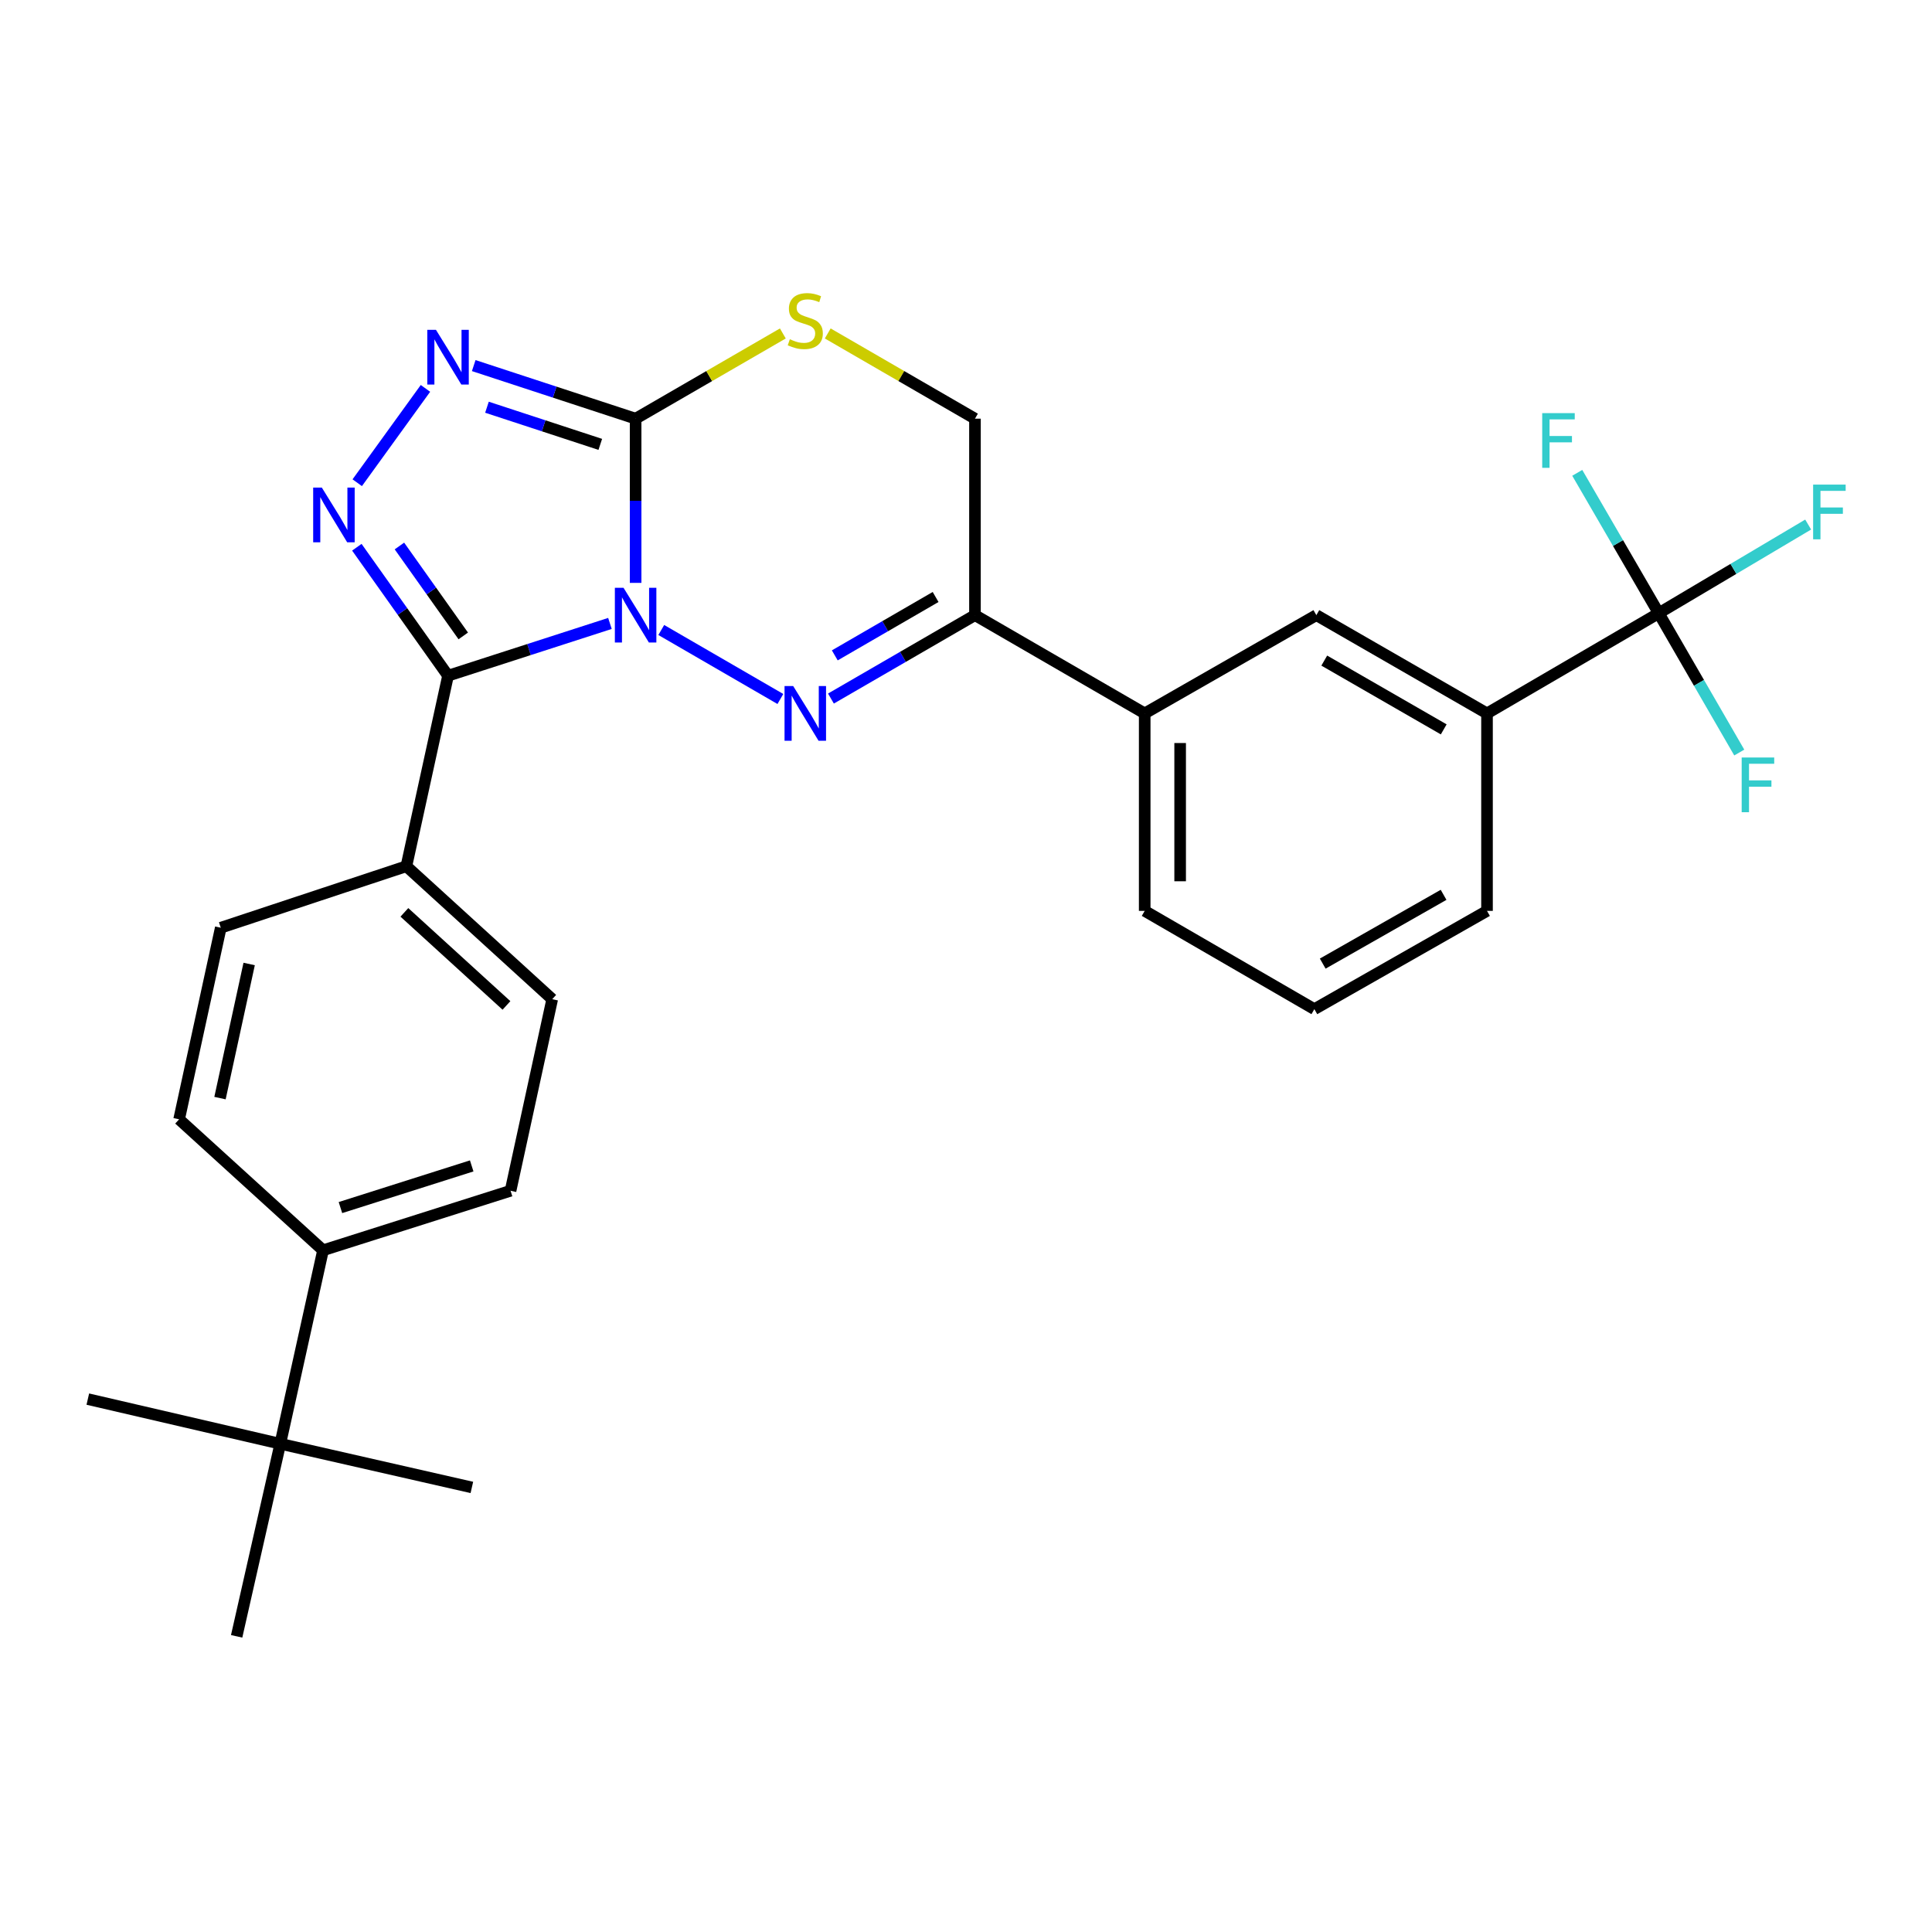 <?xml version='1.0' encoding='iso-8859-1'?>
<svg version='1.1' baseProfile='full'
              xmlns='http://www.w3.org/2000/svg'
                      xmlns:rdkit='http://www.rdkit.org/xml'
                      xmlns:xlink='http://www.w3.org/1999/xlink'
                  xml:space='preserve'
width='1000px' height='1000px' viewBox='0 0 1000 1000'>
<!-- END OF HEADER -->
<rect style='opacity:1.0;fill:#FFFFFF;stroke:none' width='1000' height='1000' x='0' y='0'> </rect>
<path class='bond-0' d='M 342.27,326.087 L 403.924,361.793' style='fill:none;fill-rule:evenodd;stroke:#0000FF;stroke-width:6px;stroke-linecap:butt;stroke-linejoin:miter;stroke-opacity:1' />
<path class='bond-1' d='M 315.702,322.689 L 273.804,336.217' style='fill:none;fill-rule:evenodd;stroke:#0000FF;stroke-width:6px;stroke-linecap:butt;stroke-linejoin:miter;stroke-opacity:1' />
<path class='bond-1' d='M 273.804,336.217 L 231.905,349.744' style='fill:none;fill-rule:evenodd;stroke:#000000;stroke-width:6px;stroke-linecap:butt;stroke-linejoin:miter;stroke-opacity:1' />
<path class='bond-2' d='M 328.993,301.695 L 328.993,259.199' style='fill:none;fill-rule:evenodd;stroke:#0000FF;stroke-width:6px;stroke-linecap:butt;stroke-linejoin:miter;stroke-opacity:1' />
<path class='bond-2' d='M 328.993,259.199 L 328.993,216.704' style='fill:none;fill-rule:evenodd;stroke:#000000;stroke-width:6px;stroke-linecap:butt;stroke-linejoin:miter;stroke-opacity:1' />
<path class='bond-5' d='M 430.095,361.57 L 467.368,339.984' style='fill:none;fill-rule:evenodd;stroke:#0000FF;stroke-width:6px;stroke-linecap:butt;stroke-linejoin:miter;stroke-opacity:1' />
<path class='bond-5' d='M 467.368,339.984 L 504.642,318.398' style='fill:none;fill-rule:evenodd;stroke:#000000;stroke-width:6px;stroke-linecap:butt;stroke-linejoin:miter;stroke-opacity:1' />
<path class='bond-5' d='M 432.084,339.221 L 458.175,324.11' style='fill:none;fill-rule:evenodd;stroke:#0000FF;stroke-width:6px;stroke-linecap:butt;stroke-linejoin:miter;stroke-opacity:1' />
<path class='bond-5' d='M 458.175,324.11 L 484.267,309' style='fill:none;fill-rule:evenodd;stroke:#000000;stroke-width:6px;stroke-linecap:butt;stroke-linejoin:miter;stroke-opacity:1' />
<path class='bond-3' d='M 231.905,349.744 L 208.304,316.496' style='fill:none;fill-rule:evenodd;stroke:#000000;stroke-width:6px;stroke-linecap:butt;stroke-linejoin:miter;stroke-opacity:1' />
<path class='bond-3' d='M 208.304,316.496 L 184.702,283.248' style='fill:none;fill-rule:evenodd;stroke:#0000FF;stroke-width:6px;stroke-linecap:butt;stroke-linejoin:miter;stroke-opacity:1' />
<path class='bond-3' d='M 239.783,329.152 L 223.262,305.878' style='fill:none;fill-rule:evenodd;stroke:#000000;stroke-width:6px;stroke-linecap:butt;stroke-linejoin:miter;stroke-opacity:1' />
<path class='bond-3' d='M 223.262,305.878 L 206.74,282.604' style='fill:none;fill-rule:evenodd;stroke:#0000FF;stroke-width:6px;stroke-linecap:butt;stroke-linejoin:miter;stroke-opacity:1' />
<path class='bond-10' d='M 231.905,349.744 L 210.342,448.361' style='fill:none;fill-rule:evenodd;stroke:#000000;stroke-width:6px;stroke-linecap:butt;stroke-linejoin:miter;stroke-opacity:1' />
<path class='bond-4' d='M 328.993,216.704 L 287.096,202.965' style='fill:none;fill-rule:evenodd;stroke:#000000;stroke-width:6px;stroke-linecap:butt;stroke-linejoin:miter;stroke-opacity:1' />
<path class='bond-4' d='M 287.096,202.965 L 245.2,189.227' style='fill:none;fill-rule:evenodd;stroke:#0000FF;stroke-width:6px;stroke-linecap:butt;stroke-linejoin:miter;stroke-opacity:1' />
<path class='bond-4' d='M 310.708,230.012 L 281.381,220.396' style='fill:none;fill-rule:evenodd;stroke:#000000;stroke-width:6px;stroke-linecap:butt;stroke-linejoin:miter;stroke-opacity:1' />
<path class='bond-4' d='M 281.381,220.396 L 252.053,210.779' style='fill:none;fill-rule:evenodd;stroke:#0000FF;stroke-width:6px;stroke-linecap:butt;stroke-linejoin:miter;stroke-opacity:1' />
<path class='bond-7' d='M 328.993,216.704 L 367.097,194.65' style='fill:none;fill-rule:evenodd;stroke:#000000;stroke-width:6px;stroke-linecap:butt;stroke-linejoin:miter;stroke-opacity:1' />
<path class='bond-7' d='M 367.097,194.65 L 405.2,172.596' style='fill:none;fill-rule:evenodd;stroke:#CCCC00;stroke-width:6px;stroke-linecap:butt;stroke-linejoin:miter;stroke-opacity:1' />
<path class='bond-28' d='M 184.903,249.857 L 220.214,201.033' style='fill:none;fill-rule:evenodd;stroke:#0000FF;stroke-width:6px;stroke-linecap:butt;stroke-linejoin:miter;stroke-opacity:1' />
<path class='bond-9' d='M 504.642,318.398 L 592.496,369.26' style='fill:none;fill-rule:evenodd;stroke:#000000;stroke-width:6px;stroke-linecap:butt;stroke-linejoin:miter;stroke-opacity:1' />
<path class='bond-29' d='M 504.642,318.398 L 504.642,216.704' style='fill:none;fill-rule:evenodd;stroke:#000000;stroke-width:6px;stroke-linecap:butt;stroke-linejoin:miter;stroke-opacity:1' />
<path class='bond-6' d='M 858.558,317.399 L 769.674,369.26' style='fill:none;fill-rule:evenodd;stroke:#000000;stroke-width:6px;stroke-linecap:butt;stroke-linejoin:miter;stroke-opacity:1' />
<path class='bond-17' d='M 858.558,317.399 L 837.471,281.069' style='fill:none;fill-rule:evenodd;stroke:#000000;stroke-width:6px;stroke-linecap:butt;stroke-linejoin:miter;stroke-opacity:1' />
<path class='bond-17' d='M 837.471,281.069 L 816.385,244.739' style='fill:none;fill-rule:evenodd;stroke:#33CCCC;stroke-width:6px;stroke-linecap:butt;stroke-linejoin:miter;stroke-opacity:1' />
<path class='bond-18' d='M 858.558,317.399 L 879.4,353.458' style='fill:none;fill-rule:evenodd;stroke:#000000;stroke-width:6px;stroke-linecap:butt;stroke-linejoin:miter;stroke-opacity:1' />
<path class='bond-18' d='M 879.4,353.458 L 900.242,389.517' style='fill:none;fill-rule:evenodd;stroke:#33CCCC;stroke-width:6px;stroke-linecap:butt;stroke-linejoin:miter;stroke-opacity:1' />
<path class='bond-19' d='M 858.558,317.399 L 897.231,294.453' style='fill:none;fill-rule:evenodd;stroke:#000000;stroke-width:6px;stroke-linecap:butt;stroke-linejoin:miter;stroke-opacity:1' />
<path class='bond-19' d='M 897.231,294.453 L 935.904,271.507' style='fill:none;fill-rule:evenodd;stroke:#33CCCC;stroke-width:6px;stroke-linecap:butt;stroke-linejoin:miter;stroke-opacity:1' />
<path class='bond-12' d='M 428.434,172.596 L 466.538,194.65' style='fill:none;fill-rule:evenodd;stroke:#CCCC00;stroke-width:6px;stroke-linecap:butt;stroke-linejoin:miter;stroke-opacity:1' />
<path class='bond-12' d='M 466.538,194.65 L 504.642,216.704' style='fill:none;fill-rule:evenodd;stroke:#000000;stroke-width:6px;stroke-linecap:butt;stroke-linejoin:miter;stroke-opacity:1' />
<path class='bond-8' d='M 769.674,369.26 L 681.34,318.398' style='fill:none;fill-rule:evenodd;stroke:#000000;stroke-width:6px;stroke-linecap:butt;stroke-linejoin:miter;stroke-opacity:1' />
<path class='bond-8' d='M 747.27,377.527 L 685.437,341.923' style='fill:none;fill-rule:evenodd;stroke:#000000;stroke-width:6px;stroke-linecap:butt;stroke-linejoin:miter;stroke-opacity:1' />
<path class='bond-31' d='M 769.674,369.26 L 769.674,471.473' style='fill:none;fill-rule:evenodd;stroke:#000000;stroke-width:6px;stroke-linecap:butt;stroke-linejoin:miter;stroke-opacity:1' />
<path class='bond-11' d='M 592.496,369.26 L 681.34,318.398' style='fill:none;fill-rule:evenodd;stroke:#000000;stroke-width:6px;stroke-linecap:butt;stroke-linejoin:miter;stroke-opacity:1' />
<path class='bond-23' d='M 592.496,369.26 L 592.496,471.473' style='fill:none;fill-rule:evenodd;stroke:#000000;stroke-width:6px;stroke-linecap:butt;stroke-linejoin:miter;stroke-opacity:1' />
<path class='bond-23' d='M 610.84,384.592 L 610.84,456.141' style='fill:none;fill-rule:evenodd;stroke:#000000;stroke-width:6px;stroke-linecap:butt;stroke-linejoin:miter;stroke-opacity:1' />
<path class='bond-15' d='M 210.342,448.361 L 114.273,480.187' style='fill:none;fill-rule:evenodd;stroke:#000000;stroke-width:6px;stroke-linecap:butt;stroke-linejoin:miter;stroke-opacity:1' />
<path class='bond-16' d='M 210.342,448.361 L 285.825,517.179' style='fill:none;fill-rule:evenodd;stroke:#000000;stroke-width:6px;stroke-linecap:butt;stroke-linejoin:miter;stroke-opacity:1' />
<path class='bond-16' d='M 209.306,472.239 L 262.144,520.412' style='fill:none;fill-rule:evenodd;stroke:#000000;stroke-width:6px;stroke-linecap:butt;stroke-linejoin:miter;stroke-opacity:1' />
<path class='bond-13' d='M 145.07,747.298 L 167.204,647.142' style='fill:none;fill-rule:evenodd;stroke:#000000;stroke-width:6px;stroke-linecap:butt;stroke-linejoin:miter;stroke-opacity:1' />
<path class='bond-25' d='M 145.07,747.298 L 122.487,846.964' style='fill:none;fill-rule:evenodd;stroke:#000000;stroke-width:6px;stroke-linecap:butt;stroke-linejoin:miter;stroke-opacity:1' />
<path class='bond-26' d='M 145.07,747.298 L 244.236,769.891' style='fill:none;fill-rule:evenodd;stroke:#000000;stroke-width:6px;stroke-linecap:butt;stroke-linejoin:miter;stroke-opacity:1' />
<path class='bond-27' d='M 145.07,747.298 L 45.455,724.175' style='fill:none;fill-rule:evenodd;stroke:#000000;stroke-width:6px;stroke-linecap:butt;stroke-linejoin:miter;stroke-opacity:1' />
<path class='bond-14' d='M 167.204,647.142 L 264.261,616.336' style='fill:none;fill-rule:evenodd;stroke:#000000;stroke-width:6px;stroke-linecap:butt;stroke-linejoin:miter;stroke-opacity:1' />
<path class='bond-14' d='M 176.213,625.038 L 244.153,603.473' style='fill:none;fill-rule:evenodd;stroke:#000000;stroke-width:6px;stroke-linecap:butt;stroke-linejoin:miter;stroke-opacity:1' />
<path class='bond-30' d='M 167.204,647.142 L 92.709,579.353' style='fill:none;fill-rule:evenodd;stroke:#000000;stroke-width:6px;stroke-linecap:butt;stroke-linejoin:miter;stroke-opacity:1' />
<path class='bond-21' d='M 114.273,480.187 L 92.709,579.353' style='fill:none;fill-rule:evenodd;stroke:#000000;stroke-width:6px;stroke-linecap:butt;stroke-linejoin:miter;stroke-opacity:1' />
<path class='bond-21' d='M 128.963,498.959 L 113.868,568.376' style='fill:none;fill-rule:evenodd;stroke:#000000;stroke-width:6px;stroke-linecap:butt;stroke-linejoin:miter;stroke-opacity:1' />
<path class='bond-20' d='M 285.825,517.179 L 264.261,616.336' style='fill:none;fill-rule:evenodd;stroke:#000000;stroke-width:6px;stroke-linecap:butt;stroke-linejoin:miter;stroke-opacity:1' />
<path class='bond-22' d='M 769.674,471.473 L 680.31,522.336' style='fill:none;fill-rule:evenodd;stroke:#000000;stroke-width:6px;stroke-linecap:butt;stroke-linejoin:miter;stroke-opacity:1' />
<path class='bond-22' d='M 747.195,463.161 L 684.641,498.764' style='fill:none;fill-rule:evenodd;stroke:#000000;stroke-width:6px;stroke-linecap:butt;stroke-linejoin:miter;stroke-opacity:1' />
<path class='bond-24' d='M 592.496,471.473 L 680.31,522.336' style='fill:none;fill-rule:evenodd;stroke:#000000;stroke-width:6px;stroke-linecap:butt;stroke-linejoin:miter;stroke-opacity:1' />
<path  class='atom-0' d='M 322.733 304.238
L 332.013 319.238
Q 332.933 320.718, 334.413 323.398
Q 335.893 326.078, 335.973 326.238
L 335.973 304.238
L 339.733 304.238
L 339.733 332.558
L 335.853 332.558
L 325.893 316.158
Q 324.733 314.238, 323.493 312.038
Q 322.293 309.838, 321.933 309.158
L 321.933 332.558
L 318.253 332.558
L 318.253 304.238
L 322.733 304.238
' fill='#0000FF'/>
<path  class='atom-1' d='M 410.557 355.1
L 419.837 370.1
Q 420.757 371.58, 422.237 374.26
Q 423.717 376.94, 423.797 377.1
L 423.797 355.1
L 427.557 355.1
L 427.557 383.42
L 423.677 383.42
L 413.717 367.02
Q 412.557 365.1, 411.317 362.9
Q 410.117 360.7, 409.757 360.02
L 409.757 383.42
L 406.077 383.42
L 406.077 355.1
L 410.557 355.1
' fill='#0000FF'/>
<path  class='atom-4' d='M 166.579 252.377
L 175.859 267.377
Q 176.779 268.857, 178.259 271.537
Q 179.739 274.217, 179.819 274.377
L 179.819 252.377
L 183.579 252.377
L 183.579 280.697
L 179.699 280.697
L 169.739 264.297
Q 168.579 262.377, 167.339 260.177
Q 166.139 257.977, 165.779 257.297
L 165.779 280.697
L 162.099 280.697
L 162.099 252.377
L 166.579 252.377
' fill='#0000FF'/>
<path  class='atom-5' d='M 225.645 170.708
L 234.925 185.708
Q 235.845 187.188, 237.325 189.868
Q 238.805 192.548, 238.885 192.708
L 238.885 170.708
L 242.645 170.708
L 242.645 199.028
L 238.765 199.028
L 228.805 182.628
Q 227.645 180.708, 226.405 178.508
Q 225.205 176.308, 224.845 175.628
L 224.845 199.028
L 221.165 199.028
L 221.165 170.708
L 225.645 170.708
' fill='#0000FF'/>
<path  class='atom-8' d='M 408.817 175.592
Q 409.137 175.712, 410.457 176.272
Q 411.777 176.832, 413.217 177.192
Q 414.697 177.512, 416.137 177.512
Q 418.817 177.512, 420.377 176.232
Q 421.937 174.912, 421.937 172.632
Q 421.937 171.072, 421.137 170.112
Q 420.377 169.152, 419.177 168.632
Q 417.977 168.112, 415.977 167.512
Q 413.457 166.752, 411.937 166.032
Q 410.457 165.312, 409.377 163.792
Q 408.337 162.272, 408.337 159.712
Q 408.337 156.152, 410.737 153.952
Q 413.177 151.752, 417.977 151.752
Q 421.257 151.752, 424.977 153.312
L 424.057 156.392
Q 420.657 154.992, 418.097 154.992
Q 415.337 154.992, 413.817 156.152
Q 412.297 157.272, 412.337 159.232
Q 412.337 160.752, 413.097 161.672
Q 413.897 162.592, 415.017 163.112
Q 416.177 163.632, 418.097 164.232
Q 420.657 165.032, 422.177 165.832
Q 423.697 166.632, 424.777 168.272
Q 425.897 169.872, 425.897 172.632
Q 425.897 176.552, 423.257 178.672
Q 420.657 180.752, 416.297 180.752
Q 413.777 180.752, 411.857 180.192
Q 409.977 179.672, 407.737 178.752
L 408.817 175.592
' fill='#CCCC00'/>
<path  class='atom-18' d='M 798.246 213.835
L 815.086 213.835
L 815.086 217.075
L 802.046 217.075
L 802.046 225.675
L 813.646 225.675
L 813.646 228.955
L 802.046 228.955
L 802.046 242.155
L 798.246 242.155
L 798.246 213.835
' fill='#33CCCC'/>
<path  class='atom-19' d='M 901.489 392.082
L 918.329 392.082
L 918.329 395.322
L 905.289 395.322
L 905.289 403.922
L 916.889 403.922
L 916.889 407.202
L 905.289 407.202
L 905.289 420.402
L 901.489 420.402
L 901.489 392.082
' fill='#33CCCC'/>
<path  class='atom-20' d='M 938.471 250.828
L 955.311 250.828
L 955.311 254.068
L 942.271 254.068
L 942.271 262.668
L 953.871 262.668
L 953.871 265.948
L 942.271 265.948
L 942.271 279.148
L 938.471 279.148
L 938.471 250.828
' fill='#33CCCC'/>
</svg>
